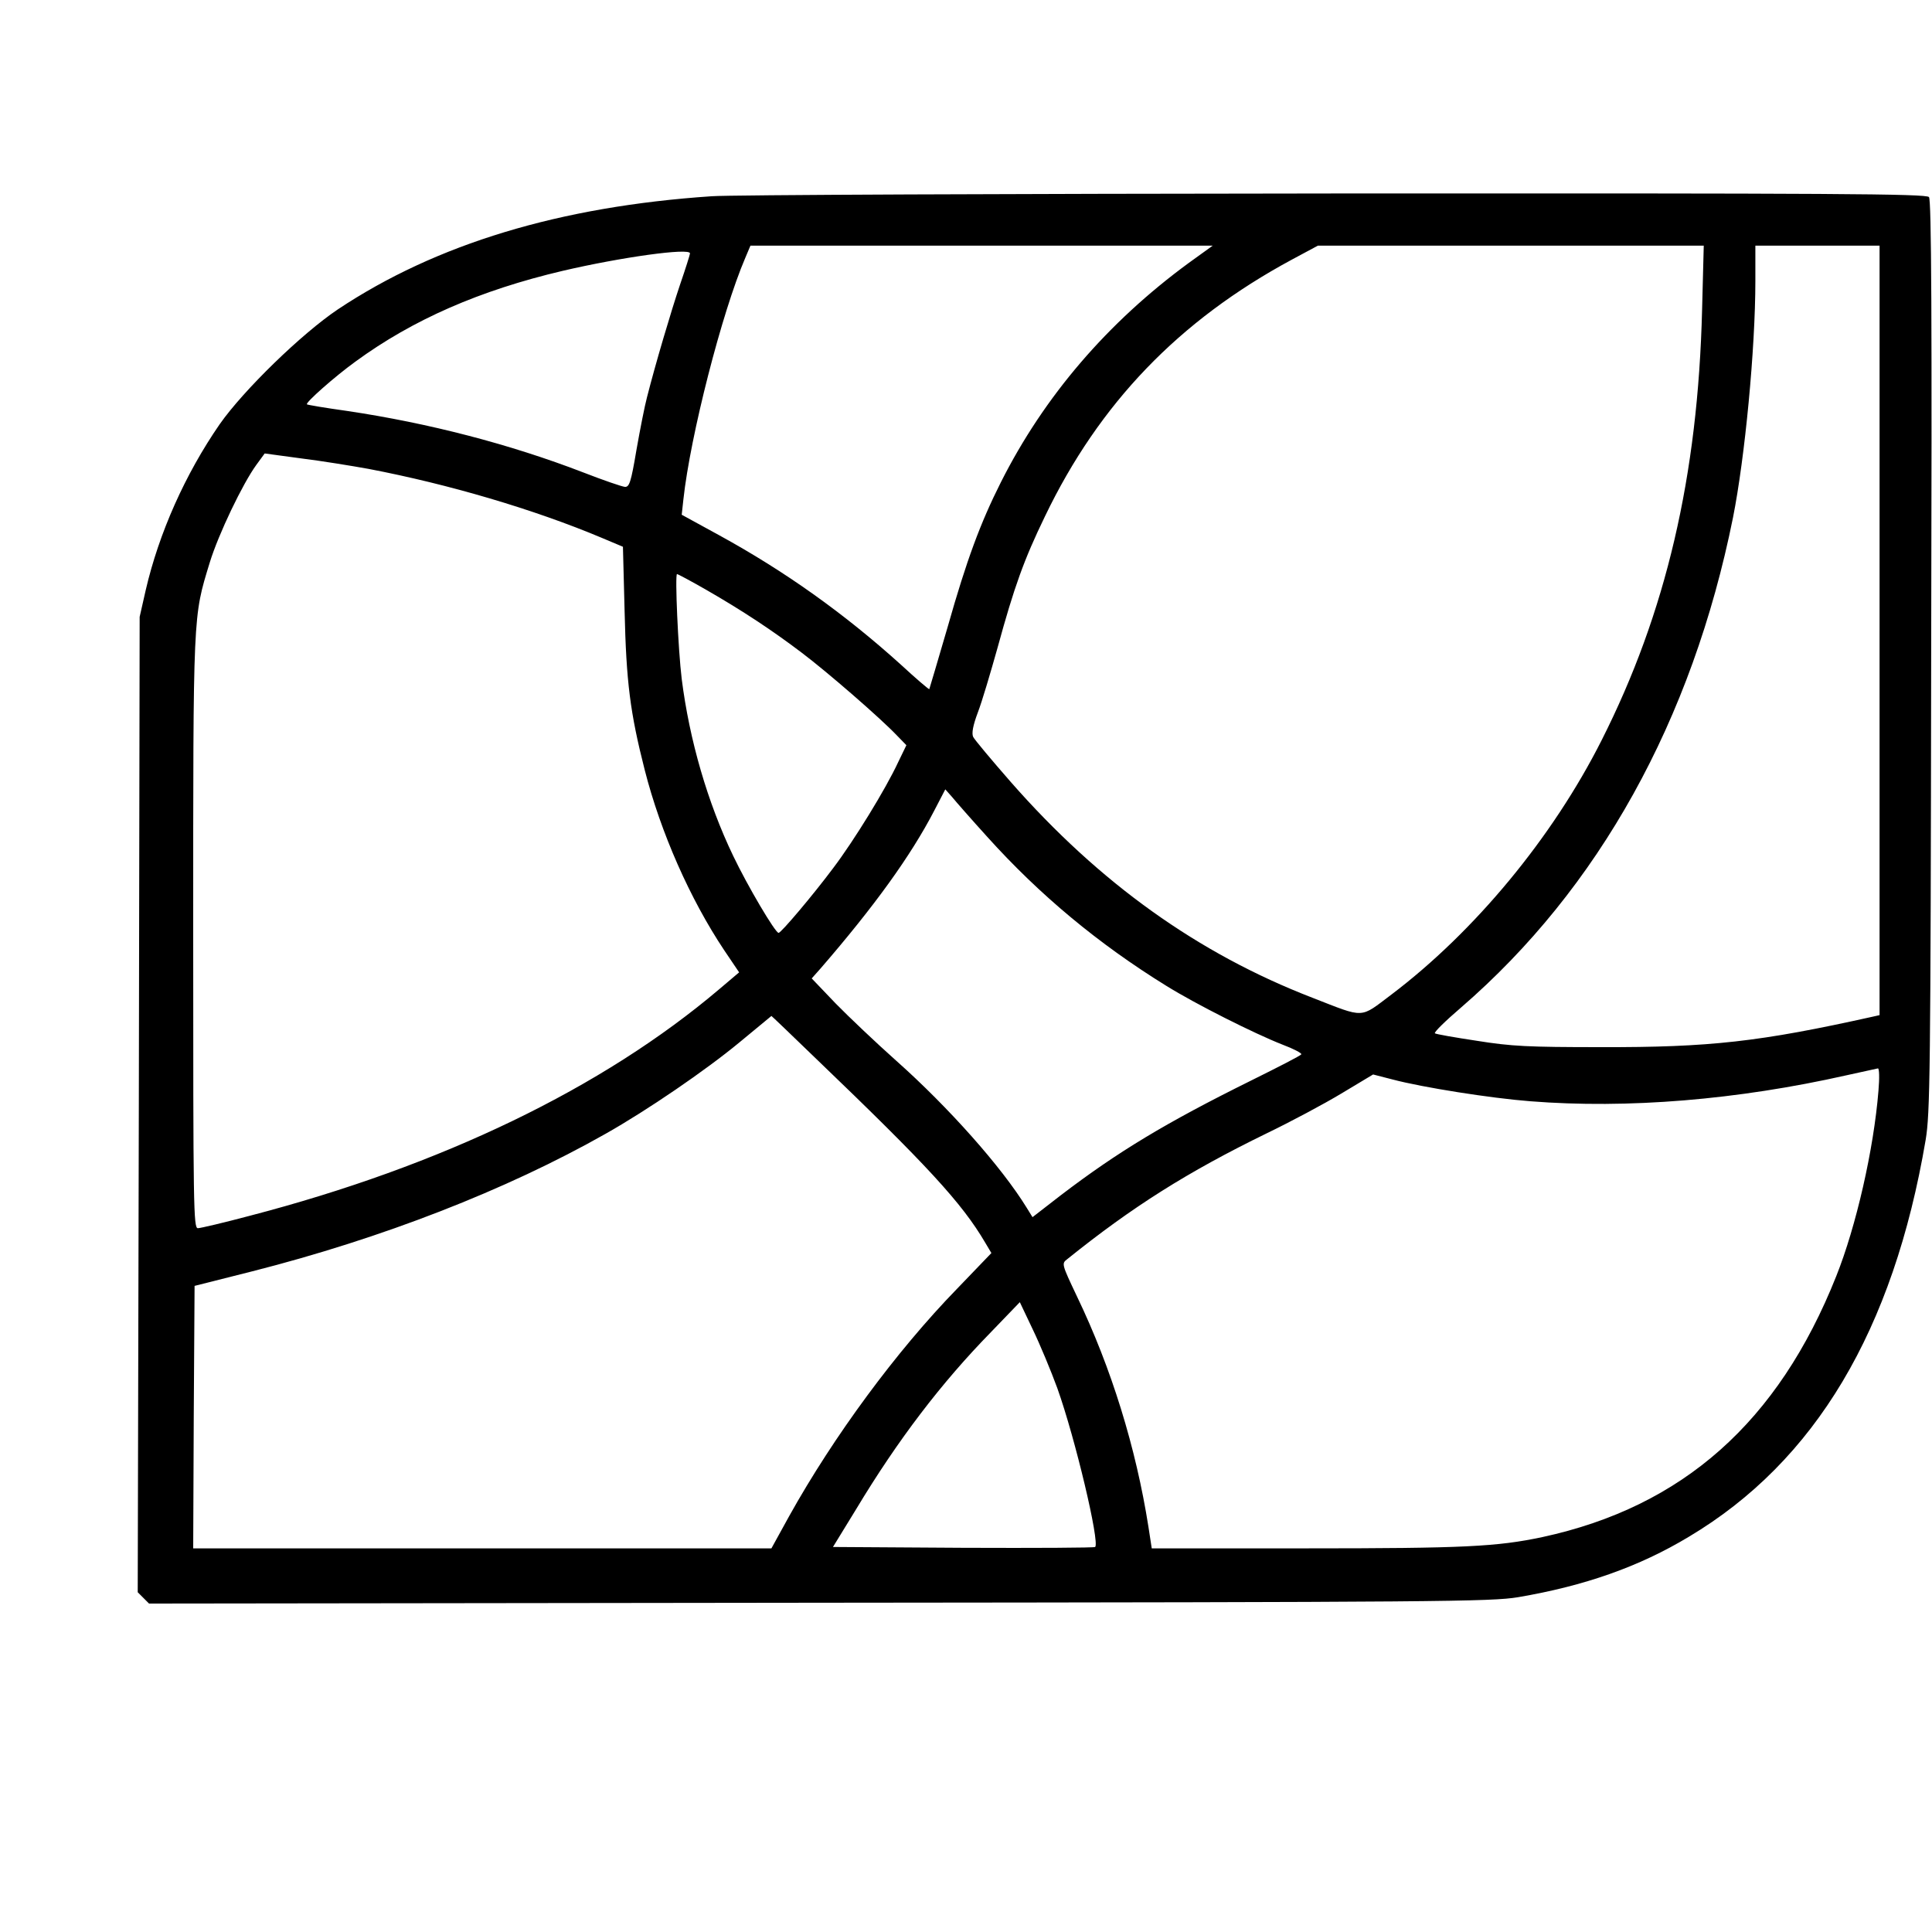 <?xml version="1.0" standalone="no"?>
<!DOCTYPE svg PUBLIC "-//W3C//DTD SVG 20010904//EN"
 "http://www.w3.org/TR/2001/REC-SVG-20010904/DTD/svg10.dtd">
<svg version="1.0" xmlns="http://www.w3.org/2000/svg"
 width="700pt" height="700pt" viewBox="0 0 700 700"
 preserveAspectRatio="xMidYMid meet">
<g transform="translate(0,700) scale(0.1,-0.1)"
fill="#000000" stroke="none">
<path d="M2579 6289 c-551 -37 -999 -173 -1355 -410 -131 -88 -341 -292 -428
-416 -125 -181 -220 -394 -268 -601 l-22 -97 -3 -1767 -4 -1767 21 -21 20 -20
2428 3 c2266 2 2434 4 2532 20 241 41 438 110 619 219 458 273 741 748 858
1438 16 97 18 229 20 1754 3 1232 1 1652 -8 1662 -10 12 -338 14 -2153 13
-1177 -1 -2193 -5 -2257 -10z m1729 -241 c-295 -216 -525 -484 -682 -796 -74
-147 -124 -282 -192 -522 -36 -123 -66 -225 -67 -227 -2 -1 -48 38 -102 88
-207 187 -421 339 -658 469 l-137 75 6 55 c25 231 140 679 224 875 l19 45 838
0 837 0 -86 -62z m1859 -170 c-15 -604 -131 -1099 -364 -1560 -178 -353 -460
-693 -761 -921 -117 -88 -94 -87 -287 -12 -414 160 -771 415 -1093 782 -70 80
-131 153 -136 163 -6 13 -1 41 17 89 15 39 46 144 71 233 61 223 96 320 172
477 197 410 486 710 894 930 l95 51 699 0 699 0 -6 -232z m643 -1162 l0 -1394
-22 -5 c-413 -92 -593 -112 -988 -111 -264 0 -324 3 -449 23 -80 12 -148 24
-152 27 -5 3 38 45 94 93 500 432 838 1041 986 1776 43 216 81 610 81 858 l0
127 225 0 225 0 0 -1394z m-4310 1366 c0 -4 -16 -55 -36 -113 -33 -98 -89
-287 -120 -409 -8 -30 -25 -116 -38 -190 -20 -119 -26 -135 -42 -134 -11 1
-78 24 -150 52 -267 103 -561 179 -856 223 -79 11 -144 22 -146 24 -6 6 100
100 176 155 208 152 450 258 752 329 210 49 460 84 460 63z m-1164 -781 c288
-55 598 -146 845 -250 l76 -32 6 -232 c6 -258 20 -369 73 -577 58 -227 164
-467 288 -653 l54 -80 -72 -61 c-422 -358 -1006 -640 -1701 -821 -94 -25 -179
-45 -188 -45 -16 0 -17 71 -17 1069 0 1171 -1 1143 60 1343 32 104 120 287
169 354 l30 41 133 -18 c73 -9 183 -27 244 -38z m1221 -437 c134 -77 241 -148
348 -229 94 -71 285 -237 344 -299 l35 -36 -30 -62 c-45 -97 -160 -284 -235
-383 -74 -99 -189 -235 -198 -235 -12 0 -112 169 -165 280 -92 192 -158 418
-186 640 -13 106 -25 380 -17 380 3 0 50 -25 104 -56z m1020 -896 c190 -211
403 -388 649 -540 108 -67 319 -173 421 -213 40 -15 70 -31 68 -35 -3 -5 -85
-47 -182 -95 -309 -153 -483 -258 -690 -416 l-102 -79 -21 34 c-91 148 -283
364 -473 533 -73 65 -171 158 -219 207 l-87 91 32 36 c194 224 327 408 412
572 l40 77 24 -27 c13 -16 70 -81 128 -145z m-618 -806 c399 -383 526 -520
611 -665 l22 -37 -124 -129 c-221 -227 -448 -536 -608 -823 l-65 -118 -1048 0
-1047 0 2 476 3 475 210 53 c468 119 919 294 1279 498 149 84 363 230 486 332
63 52 115 95 115 95 0 1 74 -70 164 -157z m3847 -114 c-17 -212 -81 -492 -153
-672 -210 -528 -556 -835 -1064 -945 -165 -35 -284 -41 -859 -41 l-557 0 -12
78 c-45 286 -134 575 -259 835 -56 118 -56 119 -35 135 235 189 434 315 723
456 85 41 207 106 270 144 l115 69 70 -18 c109 -29 357 -68 499 -79 353 -28
751 5 1146 94 58 13 109 24 114 25 5 1 6 -35 2 -81z m-2975 -1078 c65 -182
154 -558 137 -575 -3 -3 -217 -4 -477 -3 l-473 3 84 137 c151 251 309 458 488
641 l105 109 47 -99 c26 -54 66 -150 89 -213z"/>
</g>
</svg>
